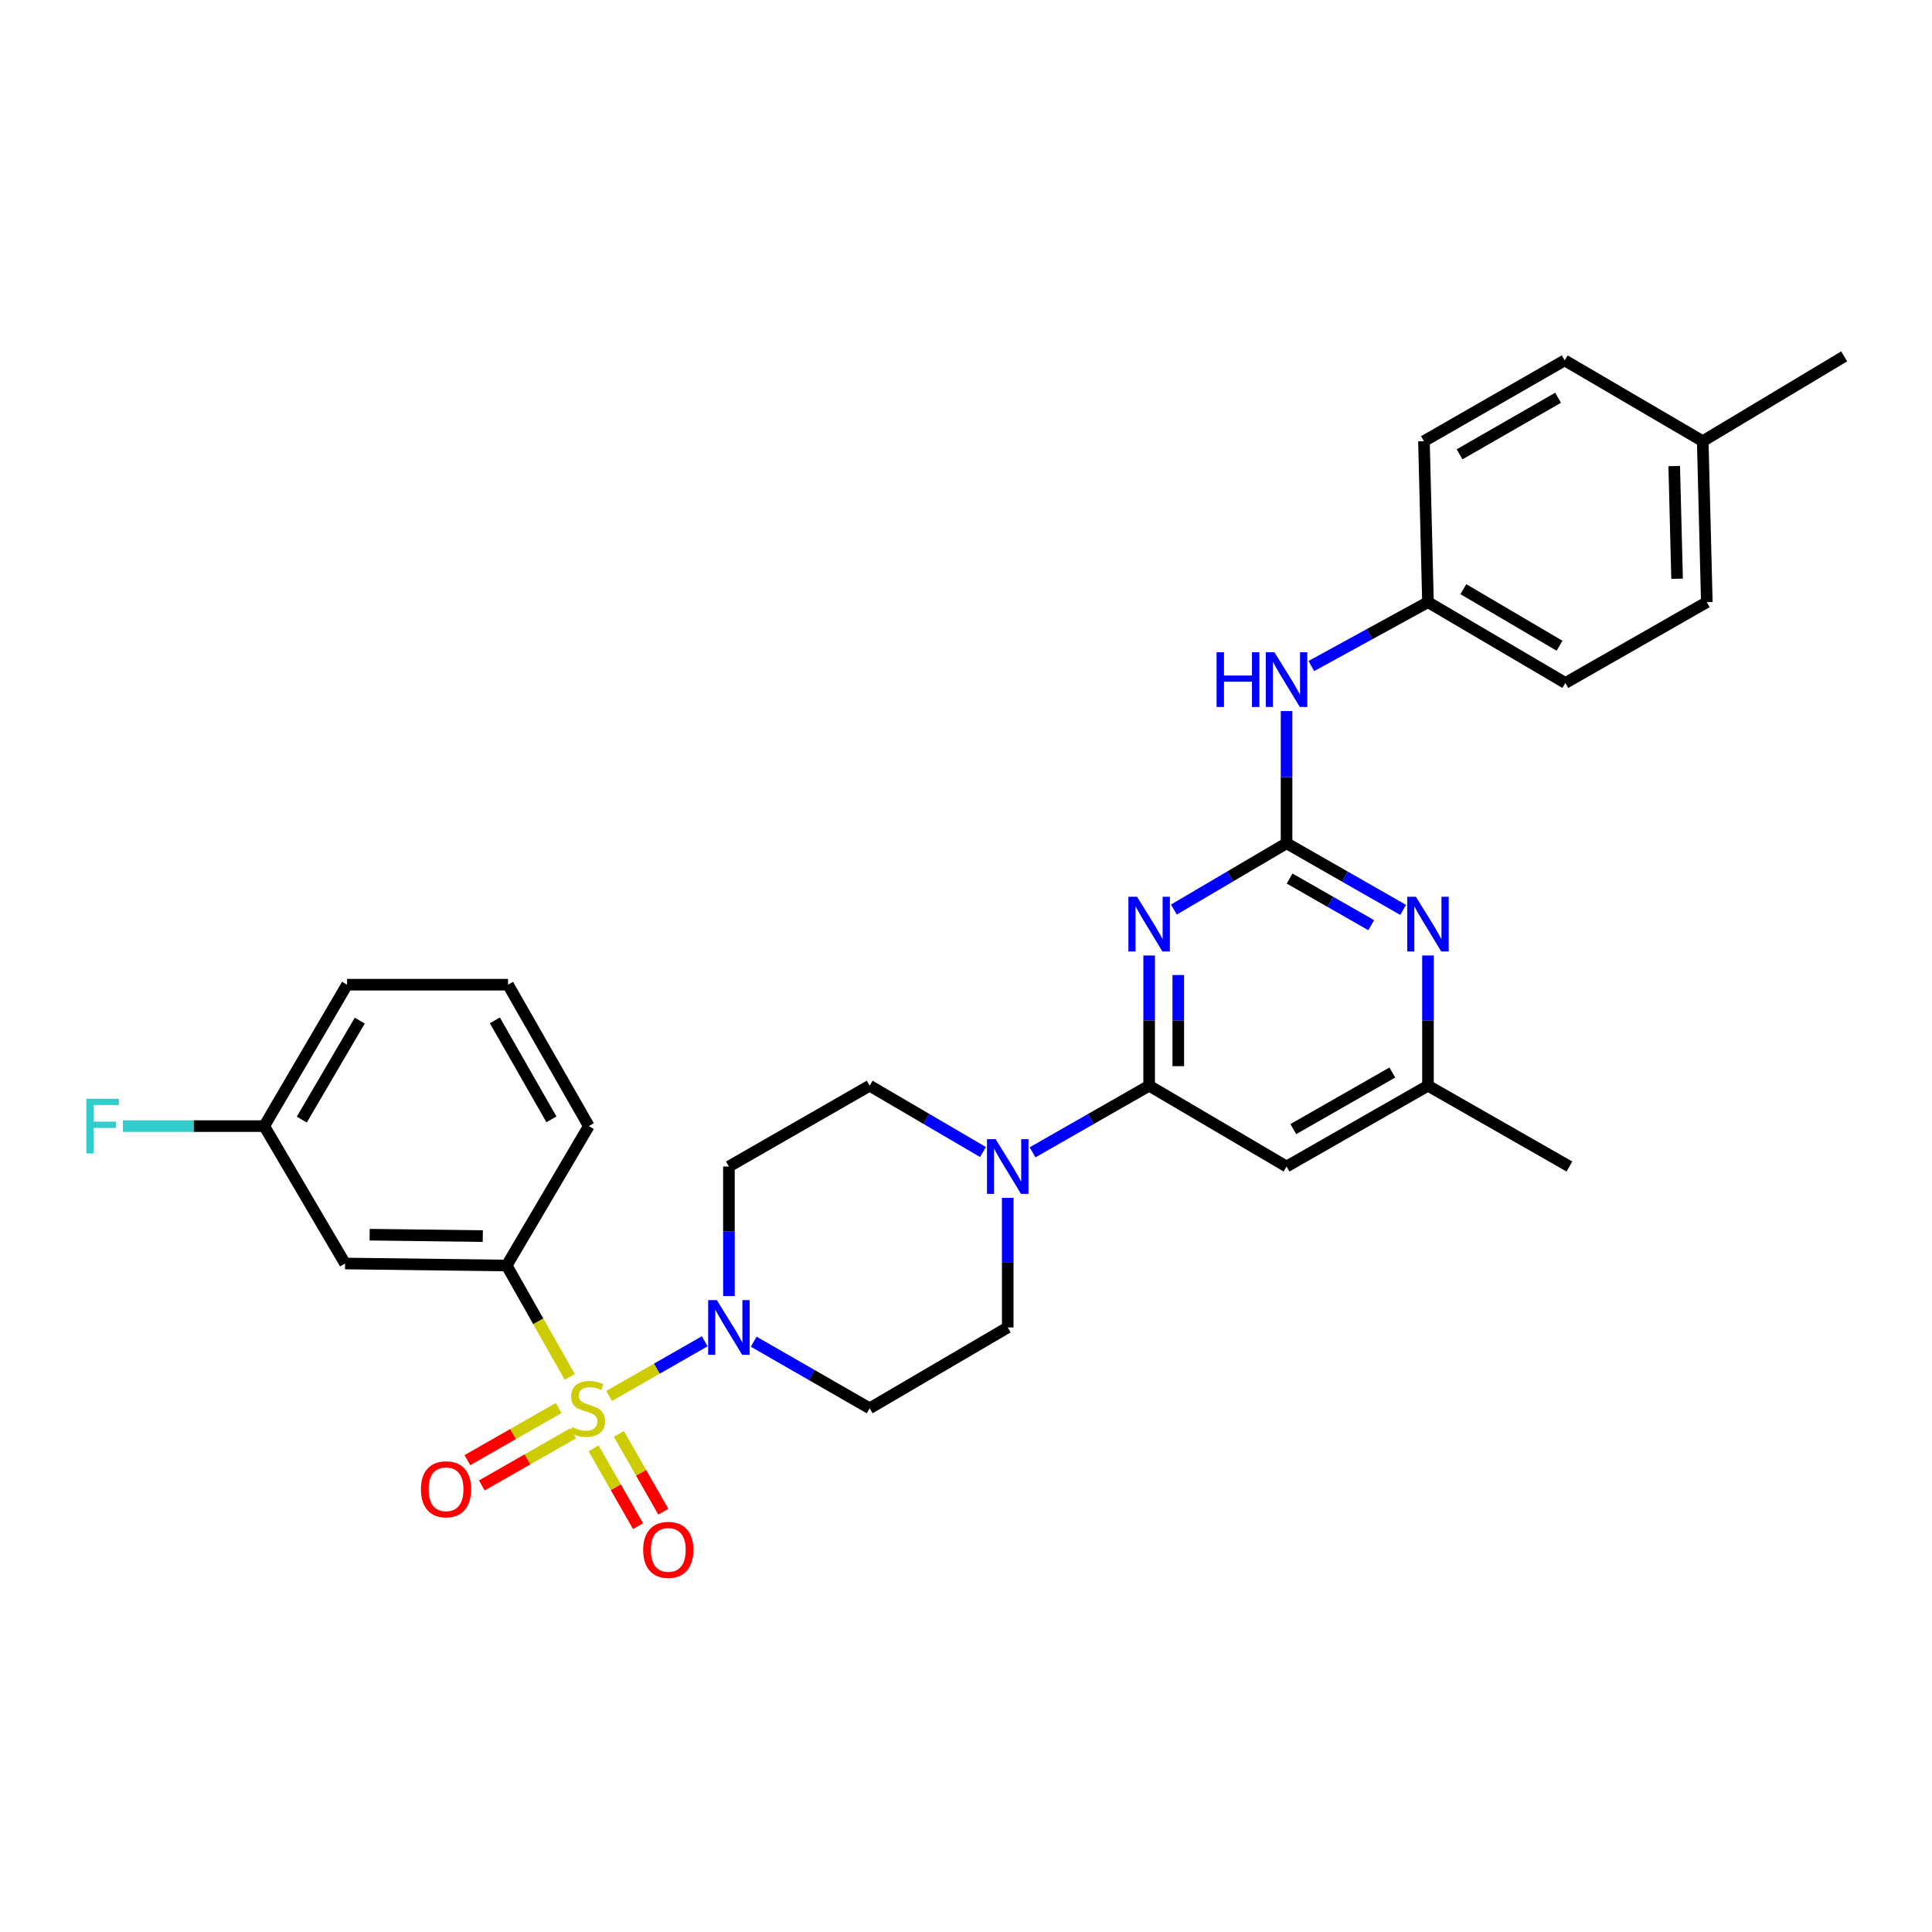 <?xml version='1.0' encoding='iso-8859-1'?>
<svg version='1.1' baseProfile='full'
              xmlns='http://www.w3.org/2000/svg'
                      xmlns:rdkit='http://www.rdkit.org/xml'
                      xmlns:xlink='http://www.w3.org/1999/xlink'
                  xml:space='preserve'
width='1000px' height='1000px' viewBox='0 0 1000 1000'>
<!-- END OF HEADER -->
<rect style='opacity:1.0;fill:#FFFFFF;stroke:none' width='1000' height='1000' x='0' y='0'> </rect>
<path class='bond-3' d='M 315.275,722.539 L 340.018,708.392' style='fill:none;fill-rule:evenodd;stroke:#CCCC00;stroke-width:6px;stroke-linecap:butt;stroke-linejoin:miter;stroke-opacity:1' />
<path class='bond-3' d='M 340.018,708.392 L 364.761,694.246' style='fill:none;fill-rule:evenodd;stroke:#0000FF;stroke-width:6px;stroke-linecap:butt;stroke-linejoin:miter;stroke-opacity:1' />
<path class='bond-5' d='M 294.893,712.692 L 278.573,683.863' style='fill:none;fill-rule:evenodd;stroke:#CCCC00;stroke-width:6px;stroke-linecap:butt;stroke-linejoin:miter;stroke-opacity:1' />
<path class='bond-5' d='M 278.573,683.863 L 262.253,655.033' style='fill:none;fill-rule:evenodd;stroke:#000000;stroke-width:6px;stroke-linecap:butt;stroke-linejoin:miter;stroke-opacity:1' />
<path class='bond-8' d='M 289.16,728.783 L 265.539,742.28' style='fill:none;fill-rule:evenodd;stroke:#CCCC00;stroke-width:6px;stroke-linecap:butt;stroke-linejoin:miter;stroke-opacity:1' />
<path class='bond-8' d='M 265.539,742.28 L 241.918,755.776' style='fill:none;fill-rule:evenodd;stroke:#FF0000;stroke-width:6px;stroke-linecap:butt;stroke-linejoin:miter;stroke-opacity:1' />
<path class='bond-8' d='M 296.639,741.873 L 273.018,755.369' style='fill:none;fill-rule:evenodd;stroke:#CCCC00;stroke-width:6px;stroke-linecap:butt;stroke-linejoin:miter;stroke-opacity:1' />
<path class='bond-8' d='M 273.018,755.369 L 249.397,768.866' style='fill:none;fill-rule:evenodd;stroke:#FF0000;stroke-width:6px;stroke-linecap:butt;stroke-linejoin:miter;stroke-opacity:1' />
<path class='bond-9' d='M 307.247,749.662 L 318.751,769.798' style='fill:none;fill-rule:evenodd;stroke:#CCCC00;stroke-width:6px;stroke-linecap:butt;stroke-linejoin:miter;stroke-opacity:1' />
<path class='bond-9' d='M 318.751,769.798 L 330.254,789.935' style='fill:none;fill-rule:evenodd;stroke:#FF0000;stroke-width:6px;stroke-linecap:butt;stroke-linejoin:miter;stroke-opacity:1' />
<path class='bond-9' d='M 320.337,742.184 L 331.841,762.32' style='fill:none;fill-rule:evenodd;stroke:#CCCC00;stroke-width:6px;stroke-linecap:butt;stroke-linejoin:miter;stroke-opacity:1' />
<path class='bond-9' d='M 331.841,762.32 L 343.344,782.457' style='fill:none;fill-rule:evenodd;stroke:#FF0000;stroke-width:6px;stroke-linecap:butt;stroke-linejoin:miter;stroke-opacity:1' />
<path class='bond-0' d='M 594.798,494.559 L 594.798,528.259' style='fill:none;fill-rule:evenodd;stroke:#0000FF;stroke-width:6px;stroke-linecap:butt;stroke-linejoin:miter;stroke-opacity:1' />
<path class='bond-0' d='M 594.798,528.259 L 594.798,561.959' style='fill:none;fill-rule:evenodd;stroke:#000000;stroke-width:6px;stroke-linecap:butt;stroke-linejoin:miter;stroke-opacity:1' />
<path class='bond-0' d='M 609.873,504.669 L 609.873,528.259' style='fill:none;fill-rule:evenodd;stroke:#0000FF;stroke-width:6px;stroke-linecap:butt;stroke-linejoin:miter;stroke-opacity:1' />
<path class='bond-0' d='M 609.873,528.259 L 609.873,551.849' style='fill:none;fill-rule:evenodd;stroke:#000000;stroke-width:6px;stroke-linecap:butt;stroke-linejoin:miter;stroke-opacity:1' />
<path class='bond-1' d='M 607.601,470.778 L 636.761,453.626' style='fill:none;fill-rule:evenodd;stroke:#0000FF;stroke-width:6px;stroke-linecap:butt;stroke-linejoin:miter;stroke-opacity:1' />
<path class='bond-1' d='M 636.761,453.626 L 665.92,436.474' style='fill:none;fill-rule:evenodd;stroke:#000000;stroke-width:6px;stroke-linecap:butt;stroke-linejoin:miter;stroke-opacity:1' />
<path class='bond-12' d='M 665.92,436.474 L 665.92,402.26' style='fill:none;fill-rule:evenodd;stroke:#000000;stroke-width:6px;stroke-linecap:butt;stroke-linejoin:miter;stroke-opacity:1' />
<path class='bond-12' d='M 665.92,402.26 L 665.92,368.045' style='fill:none;fill-rule:evenodd;stroke:#0000FF;stroke-width:6px;stroke-linecap:butt;stroke-linejoin:miter;stroke-opacity:1' />
<path class='bond-32' d='M 665.92,436.474 L 696.096,453.72' style='fill:none;fill-rule:evenodd;stroke:#000000;stroke-width:6px;stroke-linecap:butt;stroke-linejoin:miter;stroke-opacity:1' />
<path class='bond-32' d='M 696.096,453.72 L 726.271,470.966' style='fill:none;fill-rule:evenodd;stroke:#0000FF;stroke-width:6px;stroke-linecap:butt;stroke-linejoin:miter;stroke-opacity:1' />
<path class='bond-32' d='M 667.493,454.736 L 688.616,466.808' style='fill:none;fill-rule:evenodd;stroke:#000000;stroke-width:6px;stroke-linecap:butt;stroke-linejoin:miter;stroke-opacity:1' />
<path class='bond-32' d='M 688.616,466.808 L 709.738,478.88' style='fill:none;fill-rule:evenodd;stroke:#0000FF;stroke-width:6px;stroke-linecap:butt;stroke-linejoin:miter;stroke-opacity:1' />
<path class='bond-2' d='M 594.798,561.959 L 564.622,579.202' style='fill:none;fill-rule:evenodd;stroke:#000000;stroke-width:6px;stroke-linecap:butt;stroke-linejoin:miter;stroke-opacity:1' />
<path class='bond-2' d='M 564.622,579.202 L 534.447,596.444' style='fill:none;fill-rule:evenodd;stroke:#0000FF;stroke-width:6px;stroke-linecap:butt;stroke-linejoin:miter;stroke-opacity:1' />
<path class='bond-7' d='M 594.798,561.959 L 665.92,603.785' style='fill:none;fill-rule:evenodd;stroke:#000000;stroke-width:6px;stroke-linecap:butt;stroke-linejoin:miter;stroke-opacity:1' />
<path class='bond-10' d='M 377.286,670.842 L 377.286,637.314' style='fill:none;fill-rule:evenodd;stroke:#0000FF;stroke-width:6px;stroke-linecap:butt;stroke-linejoin:miter;stroke-opacity:1' />
<path class='bond-10' d='M 377.286,637.314 L 377.286,603.785' style='fill:none;fill-rule:evenodd;stroke:#000000;stroke-width:6px;stroke-linecap:butt;stroke-linejoin:miter;stroke-opacity:1' />
<path class='bond-11' d='M 390.127,694.461 L 420.13,711.698' style='fill:none;fill-rule:evenodd;stroke:#0000FF;stroke-width:6px;stroke-linecap:butt;stroke-linejoin:miter;stroke-opacity:1' />
<path class='bond-11' d='M 420.13,711.698 L 450.134,728.935' style='fill:none;fill-rule:evenodd;stroke:#000000;stroke-width:6px;stroke-linecap:butt;stroke-linejoin:miter;stroke-opacity:1' />
<path class='bond-4' d='M 521.599,620.028 L 521.599,653.556' style='fill:none;fill-rule:evenodd;stroke:#0000FF;stroke-width:6px;stroke-linecap:butt;stroke-linejoin:miter;stroke-opacity:1' />
<path class='bond-4' d='M 521.599,653.556 L 521.599,687.085' style='fill:none;fill-rule:evenodd;stroke:#000000;stroke-width:6px;stroke-linecap:butt;stroke-linejoin:miter;stroke-opacity:1' />
<path class='bond-30' d='M 508.789,596.288 L 479.461,579.124' style='fill:none;fill-rule:evenodd;stroke:#0000FF;stroke-width:6px;stroke-linecap:butt;stroke-linejoin:miter;stroke-opacity:1' />
<path class='bond-30' d='M 479.461,579.124 L 450.134,561.959' style='fill:none;fill-rule:evenodd;stroke:#000000;stroke-width:6px;stroke-linecap:butt;stroke-linejoin:miter;stroke-opacity:1' />
<path class='bond-13' d='M 262.253,655.033 L 178.594,653.986' style='fill:none;fill-rule:evenodd;stroke:#000000;stroke-width:6px;stroke-linecap:butt;stroke-linejoin:miter;stroke-opacity:1' />
<path class='bond-13' d='M 249.893,639.802 L 191.331,639.069' style='fill:none;fill-rule:evenodd;stroke:#000000;stroke-width:6px;stroke-linecap:butt;stroke-linejoin:miter;stroke-opacity:1' />
<path class='bond-25' d='M 262.253,655.033 L 304.774,582.872' style='fill:none;fill-rule:evenodd;stroke:#000000;stroke-width:6px;stroke-linecap:butt;stroke-linejoin:miter;stroke-opacity:1' />
<path class='bond-6' d='M 739.119,494.559 L 739.119,528.259' style='fill:none;fill-rule:evenodd;stroke:#0000FF;stroke-width:6px;stroke-linecap:butt;stroke-linejoin:miter;stroke-opacity:1' />
<path class='bond-6' d='M 739.119,528.259 L 739.119,561.959' style='fill:none;fill-rule:evenodd;stroke:#000000;stroke-width:6px;stroke-linecap:butt;stroke-linejoin:miter;stroke-opacity:1' />
<path class='bond-14' d='M 665.92,603.785 L 739.119,561.959' style='fill:none;fill-rule:evenodd;stroke:#000000;stroke-width:6px;stroke-linecap:butt;stroke-linejoin:miter;stroke-opacity:1' />
<path class='bond-14' d='M 669.421,584.422 L 720.66,555.144' style='fill:none;fill-rule:evenodd;stroke:#000000;stroke-width:6px;stroke-linecap:butt;stroke-linejoin:miter;stroke-opacity:1' />
<path class='bond-16' d='M 377.286,603.785 L 450.134,561.959' style='fill:none;fill-rule:evenodd;stroke:#000000;stroke-width:6px;stroke-linecap:butt;stroke-linejoin:miter;stroke-opacity:1' />
<path class='bond-15' d='M 450.134,728.935 L 521.599,687.085' style='fill:none;fill-rule:evenodd;stroke:#000000;stroke-width:6px;stroke-linecap:butt;stroke-linejoin:miter;stroke-opacity:1' />
<path class='bond-17' d='M 678.747,344.742 L 708.933,328.209' style='fill:none;fill-rule:evenodd;stroke:#0000FF;stroke-width:6px;stroke-linecap:butt;stroke-linejoin:miter;stroke-opacity:1' />
<path class='bond-17' d='M 708.933,328.209 L 739.119,311.676' style='fill:none;fill-rule:evenodd;stroke:#000000;stroke-width:6px;stroke-linecap:butt;stroke-linejoin:miter;stroke-opacity:1' />
<path class='bond-18' d='M 178.594,653.986 L 136.768,582.872' style='fill:none;fill-rule:evenodd;stroke:#000000;stroke-width:6px;stroke-linecap:butt;stroke-linejoin:miter;stroke-opacity:1' />
<path class='bond-27' d='M 739.119,561.959 L 812.335,603.785' style='fill:none;fill-rule:evenodd;stroke:#000000;stroke-width:6px;stroke-linecap:butt;stroke-linejoin:miter;stroke-opacity:1' />
<path class='bond-21' d='M 739.119,311.676 L 737.034,228.351' style='fill:none;fill-rule:evenodd;stroke:#000000;stroke-width:6px;stroke-linecap:butt;stroke-linejoin:miter;stroke-opacity:1' />
<path class='bond-22' d='M 739.119,311.676 L 810.233,353.501' style='fill:none;fill-rule:evenodd;stroke:#000000;stroke-width:6px;stroke-linecap:butt;stroke-linejoin:miter;stroke-opacity:1' />
<path class='bond-22' d='M 757.429,304.955 L 807.208,334.233' style='fill:none;fill-rule:evenodd;stroke:#000000;stroke-width:6px;stroke-linecap:butt;stroke-linejoin:miter;stroke-opacity:1' />
<path class='bond-19' d='M 136.768,582.872 L 100.194,582.872' style='fill:none;fill-rule:evenodd;stroke:#000000;stroke-width:6px;stroke-linecap:butt;stroke-linejoin:miter;stroke-opacity:1' />
<path class='bond-19' d='M 100.194,582.872 L 63.62,582.872' style='fill:none;fill-rule:evenodd;stroke:#33CCCC;stroke-width:6px;stroke-linecap:butt;stroke-linejoin:miter;stroke-opacity:1' />
<path class='bond-31' d='M 136.768,582.872 L 179.632,509.673' style='fill:none;fill-rule:evenodd;stroke:#000000;stroke-width:6px;stroke-linecap:butt;stroke-linejoin:miter;stroke-opacity:1' />
<path class='bond-31' d='M 156.207,579.51 L 186.212,528.271' style='fill:none;fill-rule:evenodd;stroke:#000000;stroke-width:6px;stroke-linecap:butt;stroke-linejoin:miter;stroke-opacity:1' />
<path class='bond-20' d='M 881.33,228.351 L 883.449,311.676' style='fill:none;fill-rule:evenodd;stroke:#000000;stroke-width:6px;stroke-linecap:butt;stroke-linejoin:miter;stroke-opacity:1' />
<path class='bond-20' d='M 866.577,241.233 L 868.06,299.56' style='fill:none;fill-rule:evenodd;stroke:#000000;stroke-width:6px;stroke-linecap:butt;stroke-linejoin:miter;stroke-opacity:1' />
<path class='bond-29' d='M 881.33,228.351 L 954.545,184.448' style='fill:none;fill-rule:evenodd;stroke:#000000;stroke-width:6px;stroke-linecap:butt;stroke-linejoin:miter;stroke-opacity:1' />
<path class='bond-33' d='M 881.33,228.351 L 809.881,186.534' style='fill:none;fill-rule:evenodd;stroke:#000000;stroke-width:6px;stroke-linecap:butt;stroke-linejoin:miter;stroke-opacity:1' />
<path class='bond-24' d='M 737.034,228.351 L 809.881,186.534' style='fill:none;fill-rule:evenodd;stroke:#000000;stroke-width:6px;stroke-linecap:butt;stroke-linejoin:miter;stroke-opacity:1' />
<path class='bond-24' d='M 755.466,235.153 L 806.459,205.881' style='fill:none;fill-rule:evenodd;stroke:#000000;stroke-width:6px;stroke-linecap:butt;stroke-linejoin:miter;stroke-opacity:1' />
<path class='bond-23' d='M 810.233,353.501 L 883.449,311.676' style='fill:none;fill-rule:evenodd;stroke:#000000;stroke-width:6px;stroke-linecap:butt;stroke-linejoin:miter;stroke-opacity:1' />
<path class='bond-26' d='M 304.774,582.872 L 262.957,509.673' style='fill:none;fill-rule:evenodd;stroke:#000000;stroke-width:6px;stroke-linecap:butt;stroke-linejoin:miter;stroke-opacity:1' />
<path class='bond-26' d='M 285.412,579.37 L 256.14,528.131' style='fill:none;fill-rule:evenodd;stroke:#000000;stroke-width:6px;stroke-linecap:butt;stroke-linejoin:miter;stroke-opacity:1' />
<path class='bond-28' d='M 262.957,509.673 L 179.632,509.673' style='fill:none;fill-rule:evenodd;stroke:#000000;stroke-width:6px;stroke-linecap:butt;stroke-linejoin:miter;stroke-opacity:1' />
<path  class='atom-0' d='M 296.087 738.655
Q 296.407 738.775, 297.727 739.335
Q 299.047 739.895, 300.487 740.255
Q 301.967 740.575, 303.407 740.575
Q 306.087 740.575, 307.647 739.295
Q 309.207 737.975, 309.207 735.695
Q 309.207 734.135, 308.407 733.175
Q 307.647 732.215, 306.447 731.695
Q 305.247 731.175, 303.247 730.575
Q 300.727 729.815, 299.207 729.095
Q 297.727 728.375, 296.647 726.855
Q 295.607 725.335, 295.607 722.775
Q 295.607 719.215, 298.007 717.015
Q 300.447 714.815, 305.247 714.815
Q 308.527 714.815, 312.247 716.375
L 311.327 719.455
Q 307.927 718.055, 305.367 718.055
Q 302.607 718.055, 301.087 719.215
Q 299.567 720.335, 299.607 722.295
Q 299.607 723.815, 300.367 724.735
Q 301.167 725.655, 302.287 726.175
Q 303.447 726.695, 305.367 727.295
Q 307.927 728.095, 309.447 728.895
Q 310.967 729.695, 312.047 731.335
Q 313.167 732.935, 313.167 735.695
Q 313.167 739.615, 310.527 741.735
Q 307.927 743.815, 303.567 743.815
Q 301.047 743.815, 299.127 743.255
Q 297.247 742.735, 295.007 741.815
L 296.087 738.655
' fill='#CCCC00'/>
<path  class='atom-1' d='M 588.538 464.148
L 597.818 479.148
Q 598.738 480.628, 600.218 483.308
Q 601.698 485.988, 601.778 486.148
L 601.778 464.148
L 605.538 464.148
L 605.538 492.468
L 601.658 492.468
L 591.698 476.068
Q 590.538 474.148, 589.298 471.948
Q 588.098 469.748, 587.738 469.068
L 587.738 492.468
L 584.058 492.468
L 584.058 464.148
L 588.538 464.148
' fill='#0000FF'/>
<path  class='atom-4' d='M 371.026 672.925
L 380.306 687.925
Q 381.226 689.405, 382.706 692.085
Q 384.186 694.765, 384.266 694.925
L 384.266 672.925
L 388.026 672.925
L 388.026 701.245
L 384.146 701.245
L 374.186 684.845
Q 373.026 682.925, 371.786 680.725
Q 370.586 678.525, 370.226 677.845
L 370.226 701.245
L 366.546 701.245
L 366.546 672.925
L 371.026 672.925
' fill='#0000FF'/>
<path  class='atom-5' d='M 515.339 589.625
L 524.619 604.625
Q 525.539 606.105, 527.019 608.785
Q 528.499 611.465, 528.579 611.625
L 528.579 589.625
L 532.339 589.625
L 532.339 617.945
L 528.459 617.945
L 518.499 601.545
Q 517.339 599.625, 516.099 597.425
Q 514.899 595.225, 514.539 594.545
L 514.539 617.945
L 510.859 617.945
L 510.859 589.625
L 515.339 589.625
' fill='#0000FF'/>
<path  class='atom-7' d='M 732.859 464.148
L 742.139 479.148
Q 743.059 480.628, 744.539 483.308
Q 746.019 485.988, 746.099 486.148
L 746.099 464.148
L 749.859 464.148
L 749.859 492.468
L 745.979 492.468
L 736.019 476.068
Q 734.859 474.148, 733.619 471.948
Q 732.419 469.748, 732.059 469.068
L 732.059 492.468
L 728.379 492.468
L 728.379 464.148
L 732.859 464.148
' fill='#0000FF'/>
<path  class='atom-9' d='M 217.872 770.849
Q 217.872 764.049, 221.232 760.249
Q 224.592 756.449, 230.872 756.449
Q 237.152 756.449, 240.512 760.249
Q 243.872 764.049, 243.872 770.849
Q 243.872 777.729, 240.472 781.649
Q 237.072 785.529, 230.872 785.529
Q 224.632 785.529, 221.232 781.649
Q 217.872 777.769, 217.872 770.849
M 230.872 782.329
Q 235.192 782.329, 237.512 779.449
Q 239.872 776.529, 239.872 770.849
Q 239.872 765.289, 237.512 762.489
Q 235.192 759.649, 230.872 759.649
Q 226.552 759.649, 224.192 762.449
Q 221.872 765.249, 221.872 770.849
Q 221.872 776.569, 224.192 779.449
Q 226.552 782.329, 230.872 782.329
' fill='#FF0000'/>
<path  class='atom-10' d='M 332.905 802.214
Q 332.905 795.414, 336.265 791.614
Q 339.625 787.814, 345.905 787.814
Q 352.185 787.814, 355.545 791.614
Q 358.905 795.414, 358.905 802.214
Q 358.905 809.094, 355.505 813.014
Q 352.105 816.894, 345.905 816.894
Q 339.665 816.894, 336.265 813.014
Q 332.905 809.134, 332.905 802.214
M 345.905 813.694
Q 350.225 813.694, 352.545 810.814
Q 354.905 807.894, 354.905 802.214
Q 354.905 796.654, 352.545 793.854
Q 350.225 791.014, 345.905 791.014
Q 341.585 791.014, 339.225 793.814
Q 336.905 796.614, 336.905 802.214
Q 336.905 807.934, 339.225 810.814
Q 341.585 813.694, 345.905 813.694
' fill='#FF0000'/>
<path  class='atom-13' d='M 629.7 337.608
L 633.54 337.608
L 633.54 349.648
L 648.02 349.648
L 648.02 337.608
L 651.86 337.608
L 651.86 365.928
L 648.02 365.928
L 648.02 352.848
L 633.54 352.848
L 633.54 365.928
L 629.7 365.928
L 629.7 337.608
' fill='#0000FF'/>
<path  class='atom-13' d='M 659.66 337.608
L 668.94 352.608
Q 669.86 354.088, 671.34 356.768
Q 672.82 359.448, 672.9 359.608
L 672.9 337.608
L 676.66 337.608
L 676.66 365.928
L 672.78 365.928
L 662.82 349.528
Q 661.66 347.608, 660.42 345.408
Q 659.22 343.208, 658.86 342.528
L 658.86 365.928
L 655.18 365.928
L 655.18 337.608
L 659.66 337.608
' fill='#0000FF'/>
<path  class='atom-20' d='M 44.689 568.712
L 61.529 568.712
L 61.529 571.952
L 48.489 571.952
L 48.489 580.552
L 60.089 580.552
L 60.089 583.832
L 48.489 583.832
L 48.489 597.032
L 44.689 597.032
L 44.689 568.712
' fill='#33CCCC'/>
</svg>
